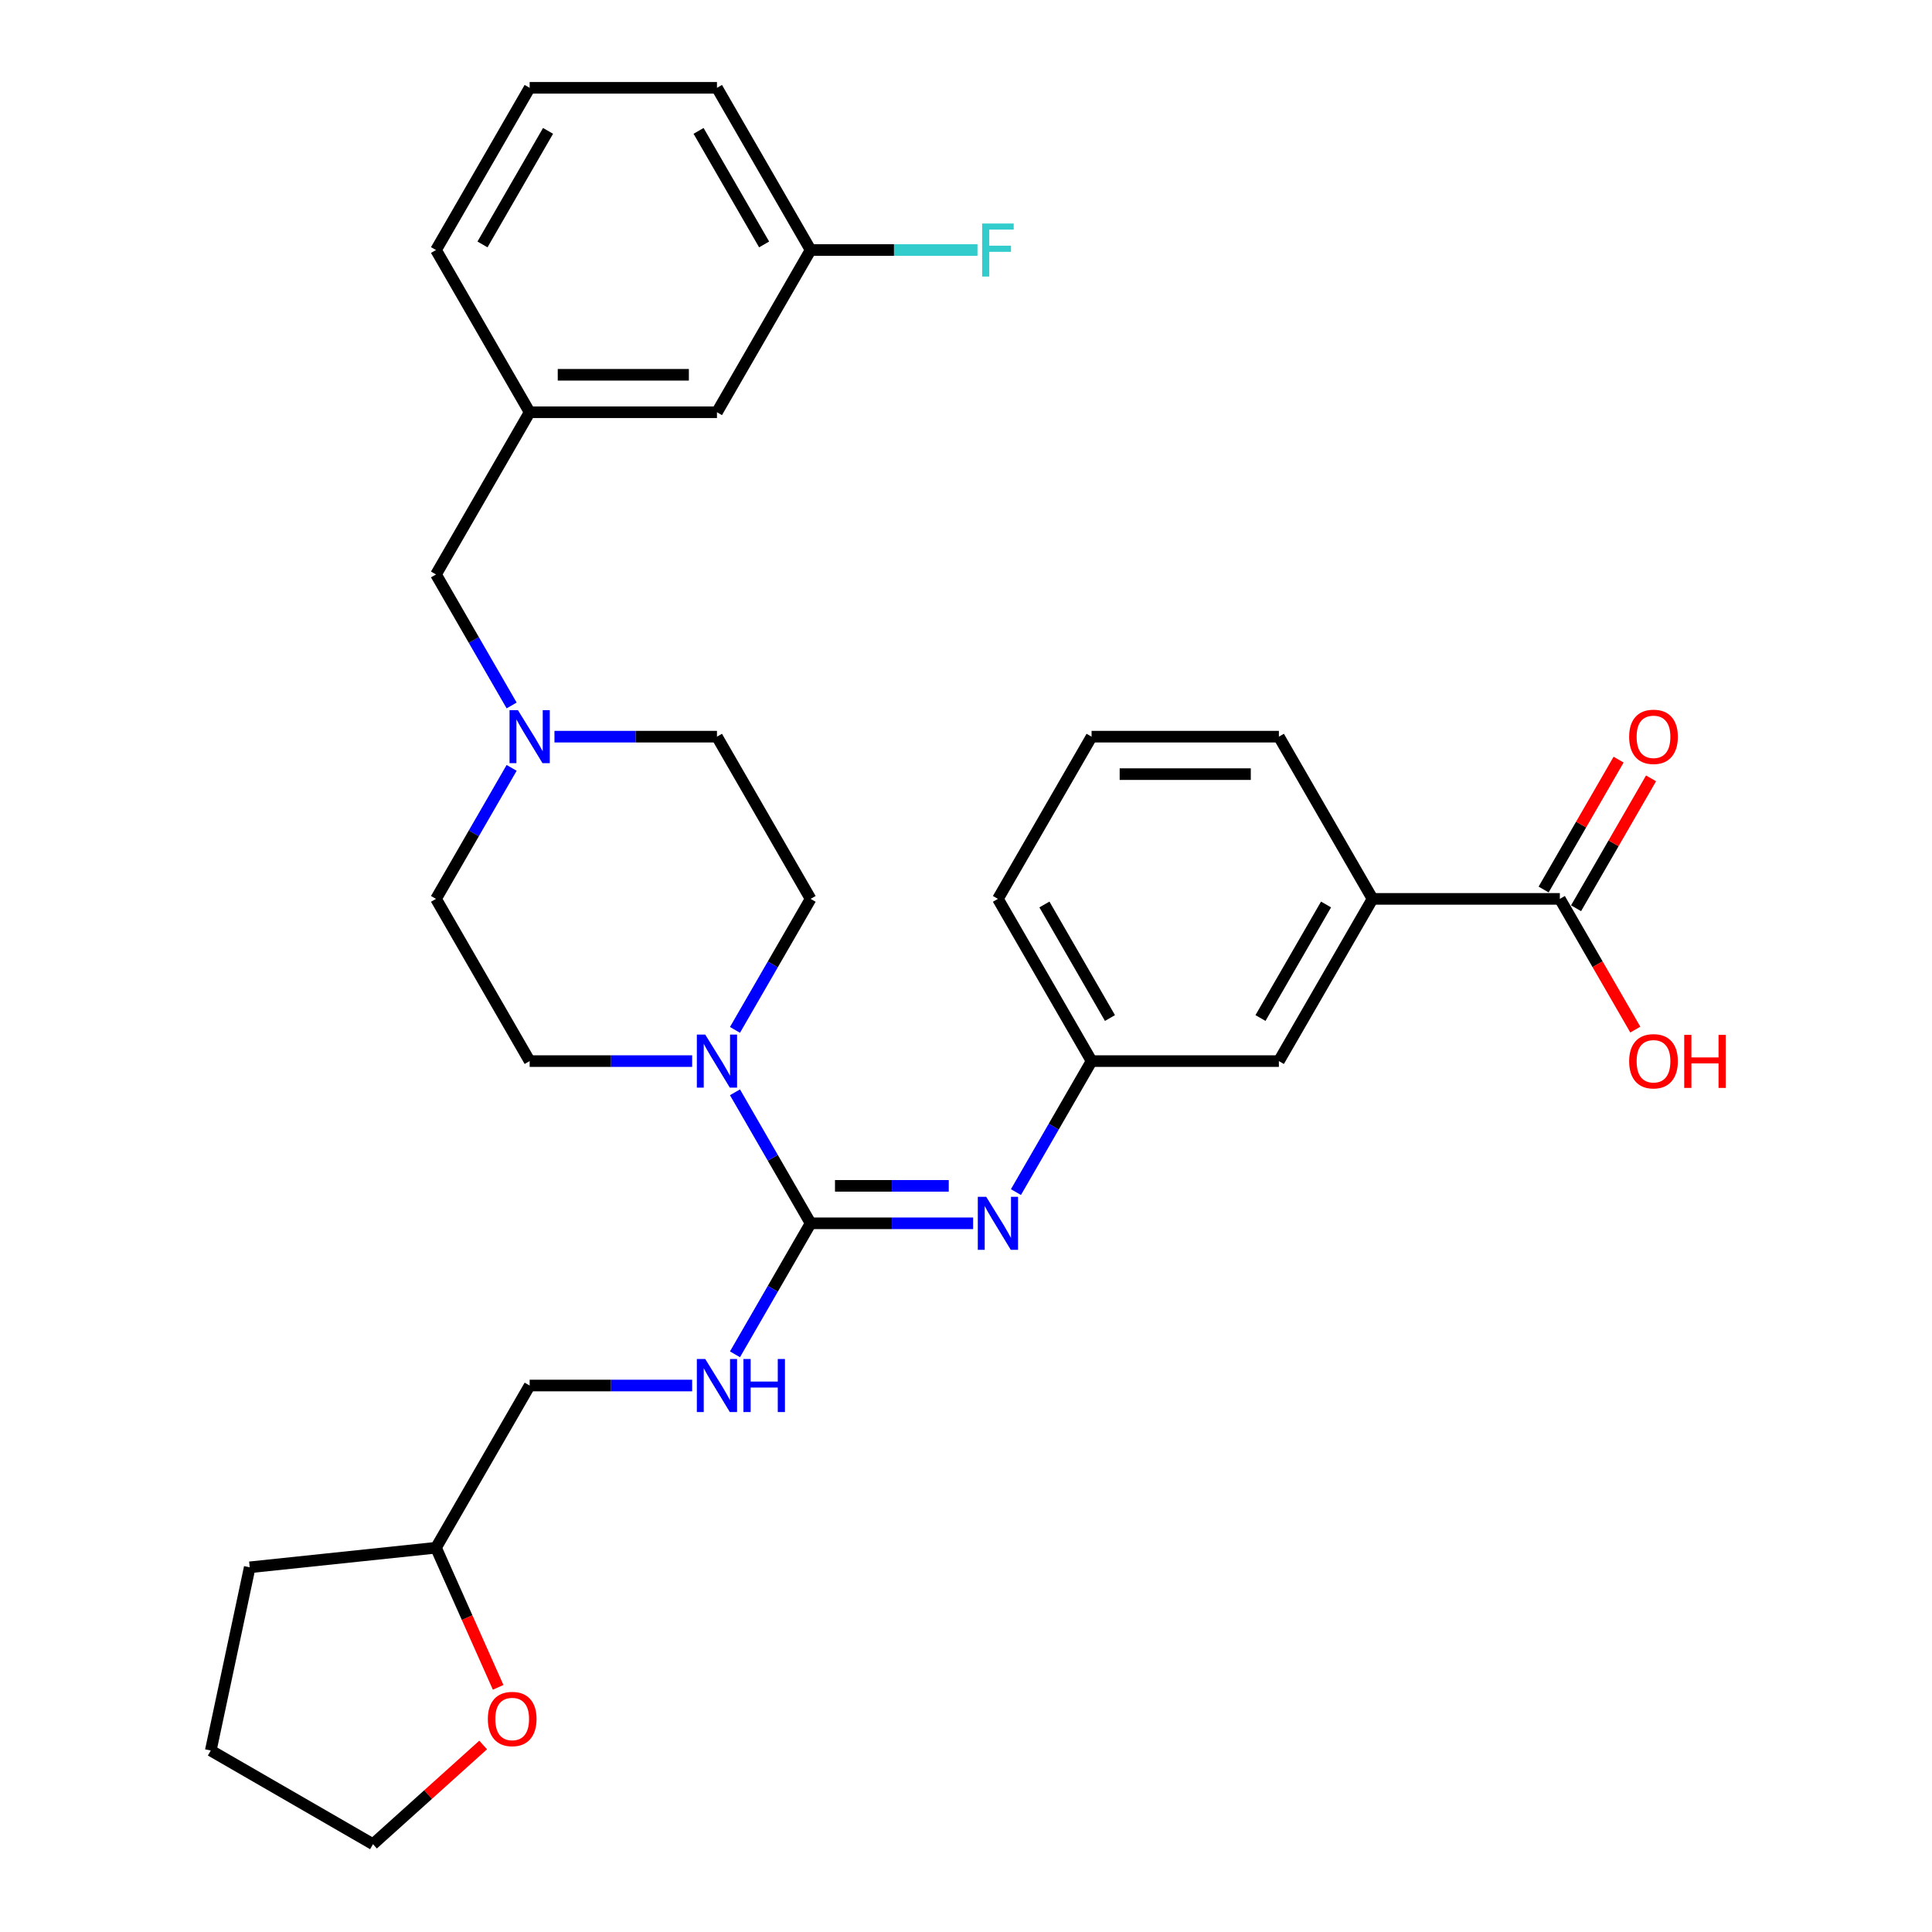 <?xml version='1.0' encoding='iso-8859-1'?>
<svg version='1.1' baseProfile='full'
              xmlns='http://www.w3.org/2000/svg'
                      xmlns:rdkit='http://www.rdkit.org/xml'
                      xmlns:xlink='http://www.w3.org/1999/xlink'
                  xml:space='preserve'
width='1000px' height='1000px' viewBox='0 0 1000 1000'>
<!-- END OF HEADER -->
<rect style='opacity:1.0;fill:#FFFFFF;stroke:none' width='1000' height='1000' x='0' y='0'> </rect>
<path class='bond-0' d='M 419.573,633.183 L 399.998,599.278' style='fill:none;fill-rule:evenodd;stroke:#000000;stroke-width:6px;stroke-linecap:butt;stroke-linejoin:miter;stroke-opacity:1' />
<path class='bond-0' d='M 399.998,599.278 L 380.423,565.373' style='fill:none;fill-rule:evenodd;stroke:#0000FF;stroke-width:6px;stroke-linecap:butt;stroke-linejoin:miter;stroke-opacity:1' />
<path class='bond-1' d='M 419.573,633.183 L 461.63,633.183' style='fill:none;fill-rule:evenodd;stroke:#000000;stroke-width:6px;stroke-linecap:butt;stroke-linejoin:miter;stroke-opacity:1' />
<path class='bond-1' d='M 461.63,633.183 L 503.687,633.183' style='fill:none;fill-rule:evenodd;stroke:#0000FF;stroke-width:6px;stroke-linecap:butt;stroke-linejoin:miter;stroke-opacity:1' />
<path class='bond-1' d='M 432.19,613.793 L 461.63,613.793' style='fill:none;fill-rule:evenodd;stroke:#000000;stroke-width:6px;stroke-linecap:butt;stroke-linejoin:miter;stroke-opacity:1' />
<path class='bond-1' d='M 461.63,613.793 L 491.07,613.793' style='fill:none;fill-rule:evenodd;stroke:#0000FF;stroke-width:6px;stroke-linecap:butt;stroke-linejoin:miter;stroke-opacity:1' />
<path class='bond-3' d='M 419.573,633.183 L 399.998,667.087' style='fill:none;fill-rule:evenodd;stroke:#000000;stroke-width:6px;stroke-linecap:butt;stroke-linejoin:miter;stroke-opacity:1' />
<path class='bond-3' d='M 399.998,667.087 L 380.423,700.992' style='fill:none;fill-rule:evenodd;stroke:#0000FF;stroke-width:6px;stroke-linecap:butt;stroke-linejoin:miter;stroke-opacity:1' />
<path class='bond-8' d='M 380.423,533.07 L 399.998,499.165' style='fill:none;fill-rule:evenodd;stroke:#0000FF;stroke-width:6px;stroke-linecap:butt;stroke-linejoin:miter;stroke-opacity:1' />
<path class='bond-8' d='M 399.998,499.165 L 419.573,465.26' style='fill:none;fill-rule:evenodd;stroke:#000000;stroke-width:6px;stroke-linecap:butt;stroke-linejoin:miter;stroke-opacity:1' />
<path class='bond-9' d='M 358.262,549.222 L 316.205,549.222' style='fill:none;fill-rule:evenodd;stroke:#0000FF;stroke-width:6px;stroke-linecap:butt;stroke-linejoin:miter;stroke-opacity:1' />
<path class='bond-9' d='M 316.205,549.222 L 274.148,549.222' style='fill:none;fill-rule:evenodd;stroke:#000000;stroke-width:6px;stroke-linecap:butt;stroke-linejoin:miter;stroke-opacity:1' />
<path class='bond-6' d='M 525.848,617.031 L 545.423,583.126' style='fill:none;fill-rule:evenodd;stroke:#0000FF;stroke-width:6px;stroke-linecap:butt;stroke-linejoin:miter;stroke-opacity:1' />
<path class='bond-6' d='M 545.423,583.126 L 564.998,549.222' style='fill:none;fill-rule:evenodd;stroke:#000000;stroke-width:6px;stroke-linecap:butt;stroke-linejoin:miter;stroke-opacity:1' />
<path class='bond-2' d='M 807.373,465.26 L 710.423,465.26' style='fill:none;fill-rule:evenodd;stroke:#000000;stroke-width:6px;stroke-linecap:butt;stroke-linejoin:miter;stroke-opacity:1' />
<path class='bond-10' d='M 815.769,470.108 L 835.176,436.494' style='fill:none;fill-rule:evenodd;stroke:#000000;stroke-width:6px;stroke-linecap:butt;stroke-linejoin:miter;stroke-opacity:1' />
<path class='bond-10' d='M 835.176,436.494 L 854.583,402.88' style='fill:none;fill-rule:evenodd;stroke:#FF0000;stroke-width:6px;stroke-linecap:butt;stroke-linejoin:miter;stroke-opacity:1' />
<path class='bond-10' d='M 798.977,460.413 L 818.384,426.799' style='fill:none;fill-rule:evenodd;stroke:#000000;stroke-width:6px;stroke-linecap:butt;stroke-linejoin:miter;stroke-opacity:1' />
<path class='bond-10' d='M 818.384,426.799 L 837.791,393.185' style='fill:none;fill-rule:evenodd;stroke:#FF0000;stroke-width:6px;stroke-linecap:butt;stroke-linejoin:miter;stroke-opacity:1' />
<path class='bond-18' d='M 807.373,465.26 L 826.903,499.087' style='fill:none;fill-rule:evenodd;stroke:#000000;stroke-width:6px;stroke-linecap:butt;stroke-linejoin:miter;stroke-opacity:1' />
<path class='bond-18' d='M 826.903,499.087 L 846.433,532.915' style='fill:none;fill-rule:evenodd;stroke:#FF0000;stroke-width:6px;stroke-linecap:butt;stroke-linejoin:miter;stroke-opacity:1' />
<path class='bond-16' d='M 358.262,717.144 L 316.205,717.144' style='fill:none;fill-rule:evenodd;stroke:#0000FF;stroke-width:6px;stroke-linecap:butt;stroke-linejoin:miter;stroke-opacity:1' />
<path class='bond-16' d='M 316.205,717.144 L 274.148,717.144' style='fill:none;fill-rule:evenodd;stroke:#000000;stroke-width:6px;stroke-linecap:butt;stroke-linejoin:miter;stroke-opacity:1' />
<path class='bond-4' d='M 264.823,397.451 L 245.248,431.356' style='fill:none;fill-rule:evenodd;stroke:#0000FF;stroke-width:6px;stroke-linecap:butt;stroke-linejoin:miter;stroke-opacity:1' />
<path class='bond-4' d='M 245.248,431.356 L 225.673,465.26' style='fill:none;fill-rule:evenodd;stroke:#000000;stroke-width:6px;stroke-linecap:butt;stroke-linejoin:miter;stroke-opacity:1' />
<path class='bond-11' d='M 264.823,365.147 L 245.248,331.243' style='fill:none;fill-rule:evenodd;stroke:#0000FF;stroke-width:6px;stroke-linecap:butt;stroke-linejoin:miter;stroke-opacity:1' />
<path class='bond-11' d='M 245.248,331.243 L 225.673,297.338' style='fill:none;fill-rule:evenodd;stroke:#000000;stroke-width:6px;stroke-linecap:butt;stroke-linejoin:miter;stroke-opacity:1' />
<path class='bond-31' d='M 286.984,381.299 L 329.041,381.299' style='fill:none;fill-rule:evenodd;stroke:#0000FF;stroke-width:6px;stroke-linecap:butt;stroke-linejoin:miter;stroke-opacity:1' />
<path class='bond-31' d='M 329.041,381.299 L 371.098,381.299' style='fill:none;fill-rule:evenodd;stroke:#000000;stroke-width:6px;stroke-linecap:butt;stroke-linejoin:miter;stroke-opacity:1' />
<path class='bond-5' d='M 710.423,465.26 L 661.948,549.222' style='fill:none;fill-rule:evenodd;stroke:#000000;stroke-width:6px;stroke-linecap:butt;stroke-linejoin:miter;stroke-opacity:1' />
<path class='bond-5' d='M 686.36,468.16 L 652.427,526.932' style='fill:none;fill-rule:evenodd;stroke:#000000;stroke-width:6px;stroke-linecap:butt;stroke-linejoin:miter;stroke-opacity:1' />
<path class='bond-33' d='M 710.423,465.26 L 661.948,381.299' style='fill:none;fill-rule:evenodd;stroke:#000000;stroke-width:6px;stroke-linecap:butt;stroke-linejoin:miter;stroke-opacity:1' />
<path class='bond-7' d='M 564.998,549.222 L 661.948,549.222' style='fill:none;fill-rule:evenodd;stroke:#000000;stroke-width:6px;stroke-linecap:butt;stroke-linejoin:miter;stroke-opacity:1' />
<path class='bond-25' d='M 564.998,549.222 L 516.523,465.26' style='fill:none;fill-rule:evenodd;stroke:#000000;stroke-width:6px;stroke-linecap:butt;stroke-linejoin:miter;stroke-opacity:1' />
<path class='bond-25' d='M 574.519,526.932 L 540.587,468.16' style='fill:none;fill-rule:evenodd;stroke:#000000;stroke-width:6px;stroke-linecap:butt;stroke-linejoin:miter;stroke-opacity:1' />
<path class='bond-15' d='M 419.573,465.26 L 371.098,381.299' style='fill:none;fill-rule:evenodd;stroke:#000000;stroke-width:6px;stroke-linecap:butt;stroke-linejoin:miter;stroke-opacity:1' />
<path class='bond-14' d='M 274.148,549.222 L 225.673,465.26' style='fill:none;fill-rule:evenodd;stroke:#000000;stroke-width:6px;stroke-linecap:butt;stroke-linejoin:miter;stroke-opacity:1' />
<path class='bond-13' d='M 225.673,297.338 L 274.148,213.377' style='fill:none;fill-rule:evenodd;stroke:#000000;stroke-width:6px;stroke-linecap:butt;stroke-linejoin:miter;stroke-opacity:1' />
<path class='bond-12' d='M 257.846,873.366 L 241.76,837.236' style='fill:none;fill-rule:evenodd;stroke:#FF0000;stroke-width:6px;stroke-linecap:butt;stroke-linejoin:miter;stroke-opacity:1' />
<path class='bond-12' d='M 241.76,837.236 L 225.673,801.105' style='fill:none;fill-rule:evenodd;stroke:#000000;stroke-width:6px;stroke-linecap:butt;stroke-linejoin:miter;stroke-opacity:1' />
<path class='bond-27' d='M 250.079,903.204 L 221.569,928.875' style='fill:none;fill-rule:evenodd;stroke:#FF0000;stroke-width:6px;stroke-linecap:butt;stroke-linejoin:miter;stroke-opacity:1' />
<path class='bond-27' d='M 221.569,928.875 L 193.058,954.545' style='fill:none;fill-rule:evenodd;stroke:#000000;stroke-width:6px;stroke-linecap:butt;stroke-linejoin:miter;stroke-opacity:1' />
<path class='bond-17' d='M 274.148,213.377 L 371.098,213.377' style='fill:none;fill-rule:evenodd;stroke:#000000;stroke-width:6px;stroke-linecap:butt;stroke-linejoin:miter;stroke-opacity:1' />
<path class='bond-17' d='M 288.691,193.987 L 356.556,193.987' style='fill:none;fill-rule:evenodd;stroke:#000000;stroke-width:6px;stroke-linecap:butt;stroke-linejoin:miter;stroke-opacity:1' />
<path class='bond-26' d='M 274.148,213.377 L 225.673,129.416' style='fill:none;fill-rule:evenodd;stroke:#000000;stroke-width:6px;stroke-linecap:butt;stroke-linejoin:miter;stroke-opacity:1' />
<path class='bond-20' d='M 274.148,717.144 L 225.673,801.105' style='fill:none;fill-rule:evenodd;stroke:#000000;stroke-width:6px;stroke-linecap:butt;stroke-linejoin:miter;stroke-opacity:1' />
<path class='bond-19' d='M 371.098,213.377 L 419.573,129.416' style='fill:none;fill-rule:evenodd;stroke:#000000;stroke-width:6px;stroke-linecap:butt;stroke-linejoin:miter;stroke-opacity:1' />
<path class='bond-21' d='M 419.573,129.416 L 462.755,129.416' style='fill:none;fill-rule:evenodd;stroke:#000000;stroke-width:6px;stroke-linecap:butt;stroke-linejoin:miter;stroke-opacity:1' />
<path class='bond-21' d='M 462.755,129.416 L 505.936,129.416' style='fill:none;fill-rule:evenodd;stroke:#33CCCC;stroke-width:6px;stroke-linecap:butt;stroke-linejoin:miter;stroke-opacity:1' />
<path class='bond-34' d='M 419.573,129.416 L 371.098,45.455' style='fill:none;fill-rule:evenodd;stroke:#000000;stroke-width:6px;stroke-linecap:butt;stroke-linejoin:miter;stroke-opacity:1' />
<path class='bond-34' d='M 395.51,126.517 L 361.577,67.744' style='fill:none;fill-rule:evenodd;stroke:#000000;stroke-width:6px;stroke-linecap:butt;stroke-linejoin:miter;stroke-opacity:1' />
<path class='bond-29' d='M 225.673,801.105 L 129.254,811.239' style='fill:none;fill-rule:evenodd;stroke:#000000;stroke-width:6px;stroke-linecap:butt;stroke-linejoin:miter;stroke-opacity:1' />
<path class='bond-22' d='M 661.948,381.299 L 564.998,381.299' style='fill:none;fill-rule:evenodd;stroke:#000000;stroke-width:6px;stroke-linecap:butt;stroke-linejoin:miter;stroke-opacity:1' />
<path class='bond-22' d='M 647.406,400.689 L 579.541,400.689' style='fill:none;fill-rule:evenodd;stroke:#000000;stroke-width:6px;stroke-linecap:butt;stroke-linejoin:miter;stroke-opacity:1' />
<path class='bond-23' d='M 564.998,381.299 L 516.523,465.26' style='fill:none;fill-rule:evenodd;stroke:#000000;stroke-width:6px;stroke-linecap:butt;stroke-linejoin:miter;stroke-opacity:1' />
<path class='bond-24' d='M 274.148,45.455 L 225.673,129.416' style='fill:none;fill-rule:evenodd;stroke:#000000;stroke-width:6px;stroke-linecap:butt;stroke-linejoin:miter;stroke-opacity:1' />
<path class='bond-24' d='M 283.669,67.744 L 249.737,126.517' style='fill:none;fill-rule:evenodd;stroke:#000000;stroke-width:6px;stroke-linecap:butt;stroke-linejoin:miter;stroke-opacity:1' />
<path class='bond-28' d='M 274.148,45.455 L 371.098,45.455' style='fill:none;fill-rule:evenodd;stroke:#000000;stroke-width:6px;stroke-linecap:butt;stroke-linejoin:miter;stroke-opacity:1' />
<path class='bond-32' d='M 193.058,954.545 L 109.097,906.07' style='fill:none;fill-rule:evenodd;stroke:#000000;stroke-width:6px;stroke-linecap:butt;stroke-linejoin:miter;stroke-opacity:1' />
<path class='bond-30' d='M 129.254,811.239 L 109.097,906.07' style='fill:none;fill-rule:evenodd;stroke:#000000;stroke-width:6px;stroke-linecap:butt;stroke-linejoin:miter;stroke-opacity:1' />
<path  class='atom-1' d='M 365.029 535.493
L 374.026 550.036
Q 374.918 551.471, 376.353 554.069
Q 377.788 556.667, 377.865 556.822
L 377.865 535.493
L 381.511 535.493
L 381.511 562.95
L 377.749 562.95
L 368.093 547.05
Q 366.968 545.188, 365.766 543.056
Q 364.603 540.923, 364.254 540.263
L 364.254 562.95
L 360.686 562.95
L 360.686 535.493
L 365.029 535.493
' fill='#0000FF'/>
<path  class='atom-2' d='M 510.454 619.455
L 519.451 633.997
Q 520.343 635.432, 521.778 638.03
Q 523.213 640.628, 523.29 640.784
L 523.29 619.455
L 526.936 619.455
L 526.936 646.911
L 523.174 646.911
L 513.518 631.011
Q 512.393 629.15, 511.191 627.017
Q 510.028 624.884, 509.679 624.225
L 509.679 646.911
L 506.111 646.911
L 506.111 619.455
L 510.454 619.455
' fill='#0000FF'/>
<path  class='atom-4' d='M 365.029 703.416
L 374.026 717.958
Q 374.918 719.393, 376.353 721.991
Q 377.788 724.59, 377.865 724.745
L 377.865 703.416
L 381.511 703.416
L 381.511 730.872
L 377.749 730.872
L 368.093 714.972
Q 366.968 713.111, 365.766 710.978
Q 364.603 708.845, 364.254 708.186
L 364.254 730.872
L 360.686 730.872
L 360.686 703.416
L 365.029 703.416
' fill='#0000FF'/>
<path  class='atom-4' d='M 384.807 703.416
L 388.53 703.416
L 388.53 715.089
L 402.568 715.089
L 402.568 703.416
L 406.291 703.416
L 406.291 730.872
L 402.568 730.872
L 402.568 718.191
L 388.53 718.191
L 388.53 730.872
L 384.807 730.872
L 384.807 703.416
' fill='#0000FF'/>
<path  class='atom-5' d='M 268.079 367.571
L 277.076 382.114
Q 277.968 383.548, 279.403 386.147
Q 280.838 388.745, 280.915 388.9
L 280.915 367.571
L 284.561 367.571
L 284.561 395.027
L 280.799 395.027
L 271.143 379.128
Q 270.018 377.266, 268.816 375.133
Q 267.653 373, 267.304 372.341
L 267.304 395.027
L 263.736 395.027
L 263.736 367.571
L 268.079 367.571
' fill='#0000FF'/>
<path  class='atom-11' d='M 843.245 381.377
Q 843.245 374.784, 846.502 371.1
Q 849.76 367.416, 855.848 367.416
Q 861.937 367.416, 865.194 371.1
Q 868.452 374.784, 868.452 381.377
Q 868.452 388.047, 865.155 391.847
Q 861.859 395.609, 855.848 395.609
Q 849.799 395.609, 846.502 391.847
Q 843.245 388.086, 843.245 381.377
M 855.848 392.507
Q 860.036 392.507, 862.286 389.714
Q 864.574 386.884, 864.574 381.377
Q 864.574 375.986, 862.286 373.272
Q 860.036 370.518, 855.848 370.518
Q 851.66 370.518, 849.372 373.233
Q 847.123 375.948, 847.123 381.377
Q 847.123 386.922, 849.372 389.714
Q 851.66 392.507, 855.848 392.507
' fill='#FF0000'/>
<path  class='atom-13' d='M 252.503 889.751
Q 252.503 883.158, 255.76 879.474
Q 259.018 875.79, 265.106 875.79
Q 271.195 875.79, 274.452 879.474
Q 277.71 883.158, 277.71 889.751
Q 277.71 896.421, 274.414 900.221
Q 271.117 903.983, 265.106 903.983
Q 259.057 903.983, 255.76 900.221
Q 252.503 896.46, 252.503 889.751
M 265.106 900.881
Q 269.295 900.881, 271.544 898.089
Q 273.832 895.258, 273.832 889.751
Q 273.832 884.36, 271.544 881.646
Q 269.295 878.892, 265.106 878.892
Q 260.918 878.892, 258.63 881.607
Q 256.381 884.322, 256.381 889.751
Q 256.381 895.296, 258.63 898.089
Q 260.918 900.881, 265.106 900.881
' fill='#FF0000'/>
<path  class='atom-19' d='M 843.245 549.299
Q 843.245 542.706, 846.502 539.022
Q 849.76 535.338, 855.848 535.338
Q 861.937 535.338, 865.194 539.022
Q 868.452 542.706, 868.452 549.299
Q 868.452 555.969, 865.155 559.77
Q 861.859 563.531, 855.848 563.531
Q 849.799 563.531, 846.502 559.77
Q 843.245 556.008, 843.245 549.299
M 855.848 560.429
Q 860.036 560.429, 862.286 557.637
Q 864.574 554.806, 864.574 549.299
Q 864.574 543.909, 862.286 541.194
Q 860.036 538.441, 855.848 538.441
Q 851.66 538.441, 849.372 541.155
Q 847.123 543.87, 847.123 549.299
Q 847.123 554.845, 849.372 557.637
Q 851.66 560.429, 855.848 560.429
' fill='#FF0000'/>
<path  class='atom-19' d='M 871.748 535.649
L 875.471 535.649
L 875.471 547.321
L 889.509 547.321
L 889.509 535.649
L 893.232 535.649
L 893.232 563.105
L 889.509 563.105
L 889.509 550.424
L 875.471 550.424
L 875.471 563.105
L 871.748 563.105
L 871.748 535.649
' fill='#FF0000'/>
<path  class='atom-22' d='M 508.36 115.688
L 524.686 115.688
L 524.686 118.829
L 512.044 118.829
L 512.044 127.166
L 523.29 127.166
L 523.29 130.346
L 512.044 130.346
L 512.044 143.144
L 508.36 143.144
L 508.36 115.688
' fill='#33CCCC'/>
</svg>
